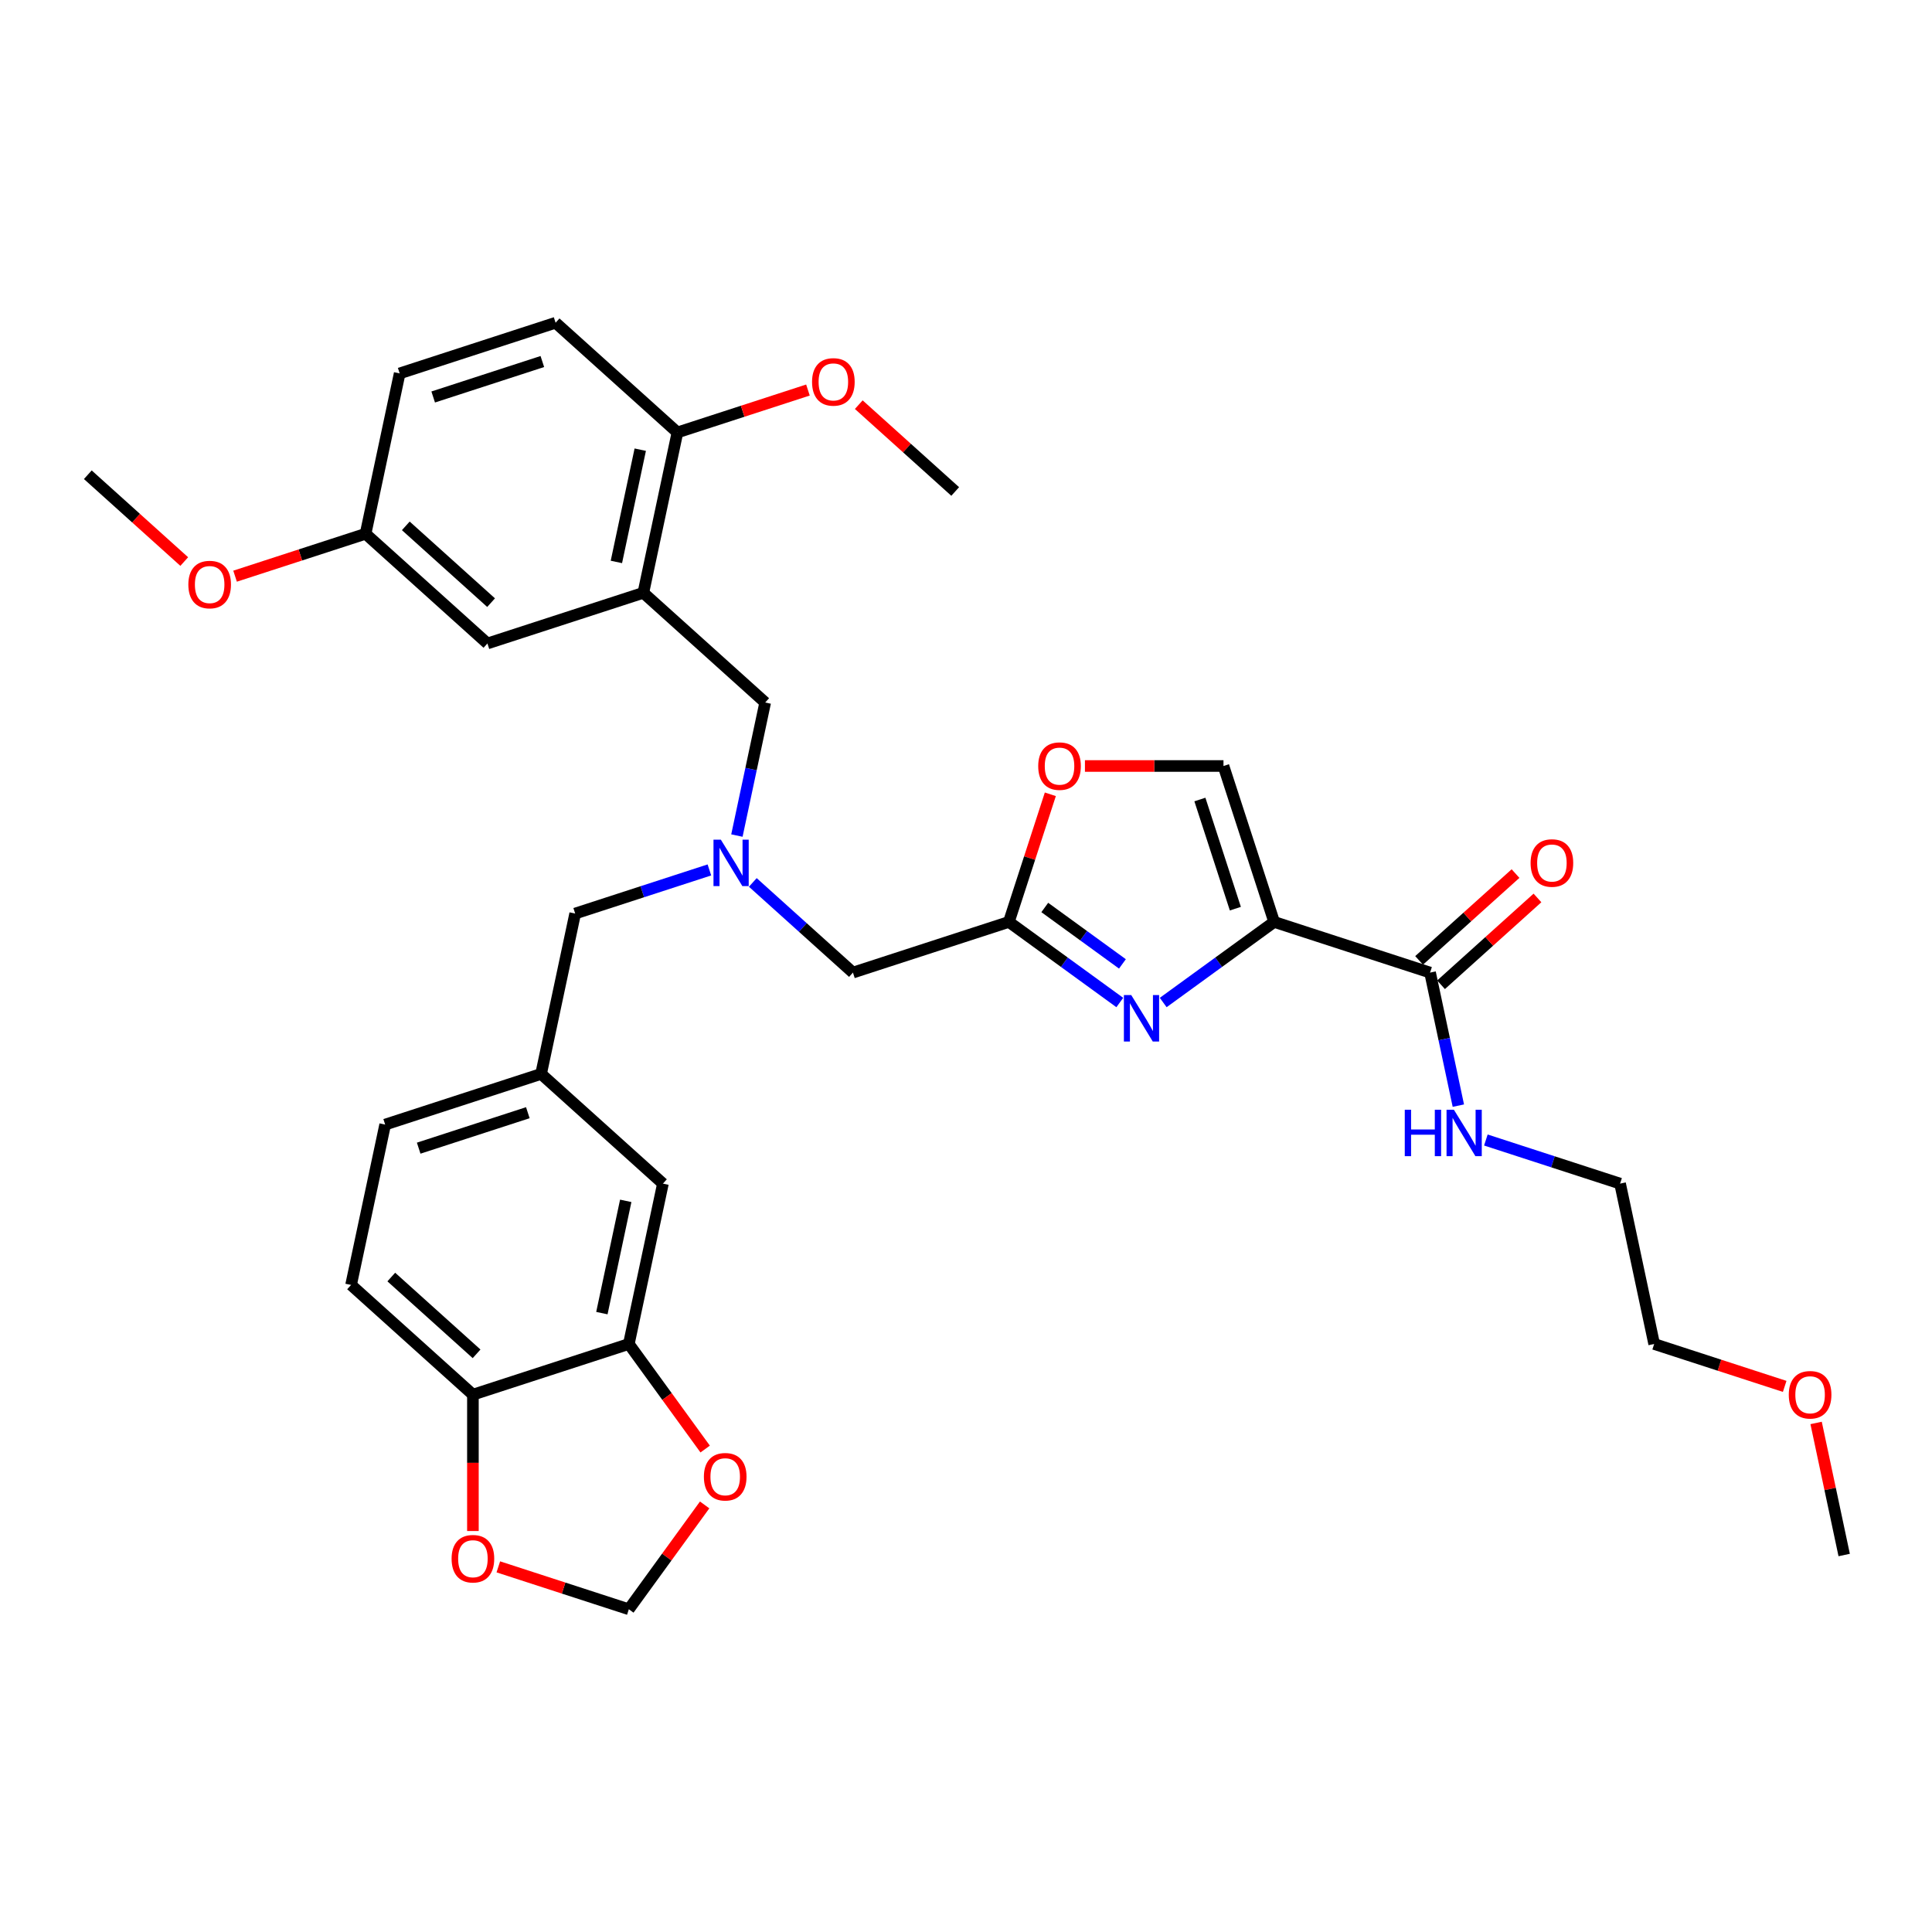 <?xml version='1.0' encoding='iso-8859-1'?>
<svg version='1.1' baseProfile='full'
              xmlns='http://www.w3.org/2000/svg'
                      xmlns:rdkit='http://www.rdkit.org/xml'
                      xmlns:xlink='http://www.w3.org/1999/xlink'
                  xml:space='preserve'
width='1000px' height='1000px' viewBox='0 0 1000 1000'>
<!-- END OF HEADER -->
<rect style='opacity:1.0;fill:#FFFFFF;stroke:none' width='1000' height='1000' x='0' y='0'> </rect>
<path class='bond-0' d='M 923.749,717.594 L 889.972,706.619' style='fill:none;fill-rule:evenodd;stroke:#FF0000;stroke-width:6px;stroke-linecap:butt;stroke-linejoin:miter;stroke-opacity:1' />
<path class='bond-0' d='M 889.972,706.619 L 856.195,695.644' style='fill:none;fill-rule:evenodd;stroke:#000000;stroke-width:6px;stroke-linecap:butt;stroke-linejoin:miter;stroke-opacity:1' />
<path class='bond-1' d='M 940.015,736.515 L 947.28,770.694' style='fill:none;fill-rule:evenodd;stroke:#FF0000;stroke-width:6px;stroke-linecap:butt;stroke-linejoin:miter;stroke-opacity:1' />
<path class='bond-1' d='M 947.28,770.694 L 954.545,804.874' style='fill:none;fill-rule:evenodd;stroke:#000000;stroke-width:6px;stroke-linecap:butt;stroke-linejoin:miter;stroke-opacity:1' />
<path class='bond-2' d='M 745.879,509.715 L 770.834,487.246' style='fill:none;fill-rule:evenodd;stroke:#000000;stroke-width:6px;stroke-linecap:butt;stroke-linejoin:miter;stroke-opacity:1' />
<path class='bond-2' d='M 770.834,487.246 L 795.789,464.776' style='fill:none;fill-rule:evenodd;stroke:#FF0000;stroke-width:6px;stroke-linecap:butt;stroke-linejoin:miter;stroke-opacity:1' />
<path class='bond-2' d='M 734.523,497.103 L 759.478,474.633' style='fill:none;fill-rule:evenodd;stroke:#000000;stroke-width:6px;stroke-linecap:butt;stroke-linejoin:miter;stroke-opacity:1' />
<path class='bond-2' d='M 759.478,474.633 L 784.433,452.163' style='fill:none;fill-rule:evenodd;stroke:#FF0000;stroke-width:6px;stroke-linecap:butt;stroke-linejoin:miter;stroke-opacity:1' />
<path class='bond-3' d='M 740.201,503.409 L 747.52,537.843' style='fill:none;fill-rule:evenodd;stroke:#000000;stroke-width:6px;stroke-linecap:butt;stroke-linejoin:miter;stroke-opacity:1' />
<path class='bond-3' d='M 747.52,537.843 L 754.839,572.277' style='fill:none;fill-rule:evenodd;stroke:#0000FF;stroke-width:6px;stroke-linecap:butt;stroke-linejoin:miter;stroke-opacity:1' />
<path class='bond-4' d='M 740.201,503.409 L 659.494,477.186' style='fill:none;fill-rule:evenodd;stroke:#000000;stroke-width:6px;stroke-linecap:butt;stroke-linejoin:miter;stroke-opacity:1' />
<path class='bond-5' d='M 769.08,590.066 L 803.816,601.352' style='fill:none;fill-rule:evenodd;stroke:#0000FF;stroke-width:6px;stroke-linecap:butt;stroke-linejoin:miter;stroke-opacity:1' />
<path class='bond-5' d='M 803.816,601.352 L 838.551,612.638' style='fill:none;fill-rule:evenodd;stroke:#000000;stroke-width:6px;stroke-linecap:butt;stroke-linejoin:miter;stroke-opacity:1' />
<path class='bond-6' d='M 838.551,612.638 L 856.195,695.644' style='fill:none;fill-rule:evenodd;stroke:#000000;stroke-width:6px;stroke-linecap:butt;stroke-linejoin:miter;stroke-opacity:1' />
<path class='bond-7' d='M 389.652,456.743 L 415.566,480.076' style='fill:none;fill-rule:evenodd;stroke:#0000FF;stroke-width:6px;stroke-linecap:butt;stroke-linejoin:miter;stroke-opacity:1' />
<path class='bond-7' d='M 415.566,480.076 L 441.48,503.409' style='fill:none;fill-rule:evenodd;stroke:#000000;stroke-width:6px;stroke-linecap:butt;stroke-linejoin:miter;stroke-opacity:1' />
<path class='bond-8' d='M 381.421,432.488 L 388.74,398.054' style='fill:none;fill-rule:evenodd;stroke:#0000FF;stroke-width:6px;stroke-linecap:butt;stroke-linejoin:miter;stroke-opacity:1' />
<path class='bond-8' d='M 388.74,398.054 L 396.06,363.62' style='fill:none;fill-rule:evenodd;stroke:#000000;stroke-width:6px;stroke-linecap:butt;stroke-linejoin:miter;stroke-opacity:1' />
<path class='bond-9' d='M 367.181,450.277 L 332.445,461.563' style='fill:none;fill-rule:evenodd;stroke:#0000FF;stroke-width:6px;stroke-linecap:butt;stroke-linejoin:miter;stroke-opacity:1' />
<path class='bond-9' d='M 332.445,461.563 L 297.709,472.849' style='fill:none;fill-rule:evenodd;stroke:#000000;stroke-width:6px;stroke-linecap:butt;stroke-linejoin:miter;stroke-opacity:1' />
<path class='bond-10' d='M 441.48,503.409 L 522.187,477.186' style='fill:none;fill-rule:evenodd;stroke:#000000;stroke-width:6px;stroke-linecap:butt;stroke-linejoin:miter;stroke-opacity:1' />
<path class='bond-11' d='M 396.06,363.62 L 332.996,306.837' style='fill:none;fill-rule:evenodd;stroke:#000000;stroke-width:6px;stroke-linecap:butt;stroke-linejoin:miter;stroke-opacity:1' />
<path class='bond-12' d='M 602.076,518.902 L 630.785,498.044' style='fill:none;fill-rule:evenodd;stroke:#0000FF;stroke-width:6px;stroke-linecap:butt;stroke-linejoin:miter;stroke-opacity:1' />
<path class='bond-12' d='M 630.785,498.044 L 659.494,477.186' style='fill:none;fill-rule:evenodd;stroke:#000000;stroke-width:6px;stroke-linecap:butt;stroke-linejoin:miter;stroke-opacity:1' />
<path class='bond-13' d='M 579.605,518.902 L 550.896,498.044' style='fill:none;fill-rule:evenodd;stroke:#0000FF;stroke-width:6px;stroke-linecap:butt;stroke-linejoin:miter;stroke-opacity:1' />
<path class='bond-13' d='M 550.896,498.044 L 522.187,477.186' style='fill:none;fill-rule:evenodd;stroke:#000000;stroke-width:6px;stroke-linecap:butt;stroke-linejoin:miter;stroke-opacity:1' />
<path class='bond-13' d='M 580.968,498.914 L 560.872,484.313' style='fill:none;fill-rule:evenodd;stroke:#0000FF;stroke-width:6px;stroke-linecap:butt;stroke-linejoin:miter;stroke-opacity:1' />
<path class='bond-13' d='M 560.872,484.313 L 540.775,469.712' style='fill:none;fill-rule:evenodd;stroke:#000000;stroke-width:6px;stroke-linecap:butt;stroke-linejoin:miter;stroke-opacity:1' />
<path class='bond-14' d='M 659.494,477.186 L 633.27,396.478' style='fill:none;fill-rule:evenodd;stroke:#000000;stroke-width:6px;stroke-linecap:butt;stroke-linejoin:miter;stroke-opacity:1' />
<path class='bond-14' d='M 639.419,470.324 L 621.063,413.829' style='fill:none;fill-rule:evenodd;stroke:#000000;stroke-width:6px;stroke-linecap:butt;stroke-linejoin:miter;stroke-opacity:1' />
<path class='bond-15' d='M 633.27,396.478 L 597.417,396.478' style='fill:none;fill-rule:evenodd;stroke:#000000;stroke-width:6px;stroke-linecap:butt;stroke-linejoin:miter;stroke-opacity:1' />
<path class='bond-15' d='M 597.417,396.478 L 561.563,396.478' style='fill:none;fill-rule:evenodd;stroke:#FF0000;stroke-width:6px;stroke-linecap:butt;stroke-linejoin:miter;stroke-opacity:1' />
<path class='bond-16' d='M 332.996,306.837 L 350.639,223.831' style='fill:none;fill-rule:evenodd;stroke:#000000;stroke-width:6px;stroke-linecap:butt;stroke-linejoin:miter;stroke-opacity:1' />
<path class='bond-16' d='M 319.041,290.858 L 331.392,232.754' style='fill:none;fill-rule:evenodd;stroke:#000000;stroke-width:6px;stroke-linecap:butt;stroke-linejoin:miter;stroke-opacity:1' />
<path class='bond-17' d='M 332.996,306.837 L 252.289,333.061' style='fill:none;fill-rule:evenodd;stroke:#000000;stroke-width:6px;stroke-linecap:butt;stroke-linejoin:miter;stroke-opacity:1' />
<path class='bond-18' d='M 350.639,223.831 L 287.576,167.049' style='fill:none;fill-rule:evenodd;stroke:#000000;stroke-width:6px;stroke-linecap:butt;stroke-linejoin:miter;stroke-opacity:1' />
<path class='bond-19' d='M 350.639,223.831 L 384.416,212.857' style='fill:none;fill-rule:evenodd;stroke:#000000;stroke-width:6px;stroke-linecap:butt;stroke-linejoin:miter;stroke-opacity:1' />
<path class='bond-19' d='M 384.416,212.857 L 418.193,201.882' style='fill:none;fill-rule:evenodd;stroke:#FF0000;stroke-width:6px;stroke-linecap:butt;stroke-linejoin:miter;stroke-opacity:1' />
<path class='bond-20' d='M 181.715,665.085 L 244.779,721.868' style='fill:none;fill-rule:evenodd;stroke:#000000;stroke-width:6px;stroke-linecap:butt;stroke-linejoin:miter;stroke-opacity:1' />
<path class='bond-20' d='M 202.531,660.99 L 246.676,700.737' style='fill:none;fill-rule:evenodd;stroke:#000000;stroke-width:6px;stroke-linecap:butt;stroke-linejoin:miter;stroke-opacity:1' />
<path class='bond-21' d='M 181.715,665.085 L 199.358,582.079' style='fill:none;fill-rule:evenodd;stroke:#000000;stroke-width:6px;stroke-linecap:butt;stroke-linejoin:miter;stroke-opacity:1' />
<path class='bond-22' d='M 199.358,582.079 L 280.065,555.856' style='fill:none;fill-rule:evenodd;stroke:#000000;stroke-width:6px;stroke-linecap:butt;stroke-linejoin:miter;stroke-opacity:1' />
<path class='bond-22' d='M 216.709,594.287 L 273.204,575.93' style='fill:none;fill-rule:evenodd;stroke:#000000;stroke-width:6px;stroke-linecap:butt;stroke-linejoin:miter;stroke-opacity:1' />
<path class='bond-23' d='M 280.065,555.856 L 343.129,612.638' style='fill:none;fill-rule:evenodd;stroke:#000000;stroke-width:6px;stroke-linecap:butt;stroke-linejoin:miter;stroke-opacity:1' />
<path class='bond-24' d='M 280.065,555.856 L 297.709,472.849' style='fill:none;fill-rule:evenodd;stroke:#000000;stroke-width:6px;stroke-linecap:butt;stroke-linejoin:miter;stroke-opacity:1' />
<path class='bond-25' d='M 343.129,612.638 L 325.486,695.644' style='fill:none;fill-rule:evenodd;stroke:#000000;stroke-width:6px;stroke-linecap:butt;stroke-linejoin:miter;stroke-opacity:1' />
<path class='bond-25' d='M 323.881,621.56 L 311.531,679.665' style='fill:none;fill-rule:evenodd;stroke:#000000;stroke-width:6px;stroke-linecap:butt;stroke-linejoin:miter;stroke-opacity:1' />
<path class='bond-26' d='M 244.779,721.868 L 325.486,695.644' style='fill:none;fill-rule:evenodd;stroke:#000000;stroke-width:6px;stroke-linecap:butt;stroke-linejoin:miter;stroke-opacity:1' />
<path class='bond-27' d='M 244.779,721.868 L 244.779,757.161' style='fill:none;fill-rule:evenodd;stroke:#000000;stroke-width:6px;stroke-linecap:butt;stroke-linejoin:miter;stroke-opacity:1' />
<path class='bond-27' d='M 244.779,757.161 L 244.779,792.455' style='fill:none;fill-rule:evenodd;stroke:#FF0000;stroke-width:6px;stroke-linecap:butt;stroke-linejoin:miter;stroke-opacity:1' />
<path class='bond-28' d='M 325.486,695.644 L 345.24,722.834' style='fill:none;fill-rule:evenodd;stroke:#000000;stroke-width:6px;stroke-linecap:butt;stroke-linejoin:miter;stroke-opacity:1' />
<path class='bond-28' d='M 345.24,722.834 L 364.995,750.024' style='fill:none;fill-rule:evenodd;stroke:#FF0000;stroke-width:6px;stroke-linecap:butt;stroke-linejoin:miter;stroke-opacity:1' />
<path class='bond-29' d='M 364.724,778.945 L 345.105,805.948' style='fill:none;fill-rule:evenodd;stroke:#FF0000;stroke-width:6px;stroke-linecap:butt;stroke-linejoin:miter;stroke-opacity:1' />
<path class='bond-29' d='M 345.105,805.948 L 325.486,832.951' style='fill:none;fill-rule:evenodd;stroke:#000000;stroke-width:6px;stroke-linecap:butt;stroke-linejoin:miter;stroke-opacity:1' />
<path class='bond-30' d='M 325.486,832.951 L 291.709,821.977' style='fill:none;fill-rule:evenodd;stroke:#000000;stroke-width:6px;stroke-linecap:butt;stroke-linejoin:miter;stroke-opacity:1' />
<path class='bond-30' d='M 291.709,821.977 L 257.932,811.002' style='fill:none;fill-rule:evenodd;stroke:#FF0000;stroke-width:6px;stroke-linecap:butt;stroke-linejoin:miter;stroke-opacity:1' />
<path class='bond-31' d='M 252.289,333.061 L 189.225,276.278' style='fill:none;fill-rule:evenodd;stroke:#000000;stroke-width:6px;stroke-linecap:butt;stroke-linejoin:miter;stroke-opacity:1' />
<path class='bond-31' d='M 254.186,311.931 L 210.041,272.183' style='fill:none;fill-rule:evenodd;stroke:#000000;stroke-width:6px;stroke-linecap:butt;stroke-linejoin:miter;stroke-opacity:1' />
<path class='bond-32' d='M 287.576,167.049 L 206.869,193.272' style='fill:none;fill-rule:evenodd;stroke:#000000;stroke-width:6px;stroke-linecap:butt;stroke-linejoin:miter;stroke-opacity:1' />
<path class='bond-32' d='M 280.714,187.124 L 224.219,205.48' style='fill:none;fill-rule:evenodd;stroke:#000000;stroke-width:6px;stroke-linecap:butt;stroke-linejoin:miter;stroke-opacity:1' />
<path class='bond-33' d='M 189.225,276.278 L 206.869,193.272' style='fill:none;fill-rule:evenodd;stroke:#000000;stroke-width:6px;stroke-linecap:butt;stroke-linejoin:miter;stroke-opacity:1' />
<path class='bond-34' d='M 189.225,276.278 L 155.448,287.253' style='fill:none;fill-rule:evenodd;stroke:#000000;stroke-width:6px;stroke-linecap:butt;stroke-linejoin:miter;stroke-opacity:1' />
<path class='bond-34' d='M 155.448,287.253 L 121.672,298.228' style='fill:none;fill-rule:evenodd;stroke:#FF0000;stroke-width:6px;stroke-linecap:butt;stroke-linejoin:miter;stroke-opacity:1' />
<path class='bond-35' d='M 444.5,209.451 L 469.455,231.921' style='fill:none;fill-rule:evenodd;stroke:#FF0000;stroke-width:6px;stroke-linecap:butt;stroke-linejoin:miter;stroke-opacity:1' />
<path class='bond-35' d='M 469.455,231.921 L 494.41,254.391' style='fill:none;fill-rule:evenodd;stroke:#000000;stroke-width:6px;stroke-linecap:butt;stroke-linejoin:miter;stroke-opacity:1' />
<path class='bond-36' d='M 95.365,290.658 L 70.41,268.188' style='fill:none;fill-rule:evenodd;stroke:#FF0000;stroke-width:6px;stroke-linecap:butt;stroke-linejoin:miter;stroke-opacity:1' />
<path class='bond-36' d='M 70.41,268.188 L 45.455,245.719' style='fill:none;fill-rule:evenodd;stroke:#000000;stroke-width:6px;stroke-linecap:butt;stroke-linejoin:miter;stroke-opacity:1' />
<path class='bond-37' d='M 543.651,411.125 L 532.919,444.155' style='fill:none;fill-rule:evenodd;stroke:#FF0000;stroke-width:6px;stroke-linecap:butt;stroke-linejoin:miter;stroke-opacity:1' />
<path class='bond-37' d='M 532.919,444.155 L 522.187,477.186' style='fill:none;fill-rule:evenodd;stroke:#000000;stroke-width:6px;stroke-linecap:butt;stroke-linejoin:miter;stroke-opacity:1' />
<path  class='atom-0' d='M 925.87 721.935
Q 925.87 716.165, 928.721 712.94
Q 931.573 709.716, 936.902 709.716
Q 942.231 709.716, 945.083 712.94
Q 947.934 716.165, 947.934 721.935
Q 947.934 727.774, 945.049 731.1
Q 942.163 734.393, 936.902 734.393
Q 931.607 734.393, 928.721 731.1
Q 925.87 727.808, 925.87 721.935
M 936.902 731.677
Q 940.568 731.677, 942.537 729.233
Q 944.539 726.756, 944.539 721.935
Q 944.539 717.217, 942.537 714.841
Q 940.568 712.431, 936.902 712.431
Q 933.236 712.431, 931.233 714.807
Q 929.265 717.183, 929.265 721.935
Q 929.265 726.79, 931.233 729.233
Q 933.236 731.677, 936.902 731.677
' fill='#FF0000'/>
<path  class='atom-2' d='M 792.233 446.694
Q 792.233 440.924, 795.084 437.699
Q 797.935 434.474, 803.264 434.474
Q 808.594 434.474, 811.445 437.699
Q 814.296 440.924, 814.296 446.694
Q 814.296 452.532, 811.411 455.859
Q 808.526 459.152, 803.264 459.152
Q 797.969 459.152, 795.084 455.859
Q 792.233 452.566, 792.233 446.694
M 803.264 456.436
Q 806.93 456.436, 808.899 453.992
Q 810.902 451.514, 810.902 446.694
Q 810.902 441.976, 808.899 439.6
Q 806.93 437.19, 803.264 437.19
Q 799.598 437.19, 797.596 439.566
Q 795.627 441.942, 795.627 446.694
Q 795.627 451.548, 797.596 453.992
Q 799.598 456.436, 803.264 456.436
' fill='#FF0000'/>
<path  class='atom-3' d='M 727.108 574.399
L 730.367 574.399
L 730.367 584.616
L 742.654 584.616
L 742.654 574.399
L 745.913 574.399
L 745.913 598.431
L 742.654 598.431
L 742.654 587.331
L 730.367 587.331
L 730.367 598.431
L 727.108 598.431
L 727.108 574.399
' fill='#0000FF'/>
<path  class='atom-3' d='M 752.532 574.399
L 760.407 587.128
Q 761.188 588.384, 762.444 590.658
Q 763.7 592.932, 763.768 593.068
L 763.768 574.399
L 766.958 574.399
L 766.958 598.431
L 763.666 598.431
L 755.214 584.514
Q 754.229 582.885, 753.177 581.018
Q 752.159 579.151, 751.853 578.574
L 751.853 598.431
L 748.73 598.431
L 748.73 574.399
L 752.532 574.399
' fill='#0000FF'/>
<path  class='atom-5' d='M 373.104 434.61
L 380.979 447.339
Q 381.76 448.595, 383.015 450.869
Q 384.271 453.143, 384.339 453.279
L 384.339 434.61
L 387.53 434.61
L 387.53 458.642
L 384.237 458.642
L 375.785 444.725
Q 374.801 443.096, 373.749 441.229
Q 372.73 439.362, 372.425 438.785
L 372.425 458.642
L 369.302 458.642
L 369.302 434.61
L 373.104 434.61
' fill='#0000FF'/>
<path  class='atom-8' d='M 585.528 515.049
L 593.403 527.778
Q 594.184 529.034, 595.44 531.308
Q 596.696 533.583, 596.764 533.718
L 596.764 515.049
L 599.954 515.049
L 599.954 539.082
L 596.662 539.082
L 588.21 525.164
Q 587.225 523.535, 586.173 521.668
Q 585.155 519.801, 584.849 519.224
L 584.849 539.082
L 581.726 539.082
L 581.726 515.049
L 585.528 515.049
' fill='#0000FF'/>
<path  class='atom-20' d='M 364.333 764.366
Q 364.333 758.595, 367.185 755.371
Q 370.036 752.146, 375.365 752.146
Q 380.695 752.146, 383.546 755.371
Q 386.397 758.595, 386.397 764.366
Q 386.397 770.204, 383.512 773.531
Q 380.627 776.823, 375.365 776.823
Q 370.07 776.823, 367.185 773.531
Q 364.333 770.238, 364.333 764.366
M 375.365 774.108
Q 379.031 774.108, 381 771.664
Q 383.003 769.186, 383.003 764.366
Q 383.003 759.647, 381 757.271
Q 379.031 754.861, 375.365 754.861
Q 371.699 754.861, 369.697 757.237
Q 367.728 759.614, 367.728 764.366
Q 367.728 769.22, 369.697 771.664
Q 371.699 774.108, 375.365 774.108
' fill='#FF0000'/>
<path  class='atom-22' d='M 233.747 806.796
Q 233.747 801.025, 236.598 797.801
Q 239.449 794.576, 244.779 794.576
Q 250.108 794.576, 252.959 797.801
Q 255.81 801.025, 255.81 806.796
Q 255.81 812.634, 252.925 815.961
Q 250.04 819.253, 244.779 819.253
Q 239.483 819.253, 236.598 815.961
Q 233.747 812.668, 233.747 806.796
M 244.779 816.538
Q 248.444 816.538, 250.413 814.094
Q 252.416 811.616, 252.416 806.796
Q 252.416 802.078, 250.413 799.702
Q 248.444 797.292, 244.779 797.292
Q 241.113 797.292, 239.11 799.668
Q 237.141 802.044, 237.141 806.796
Q 237.141 811.65, 239.11 814.094
Q 241.113 816.538, 244.779 816.538
' fill='#FF0000'/>
<path  class='atom-27' d='M 420.315 197.676
Q 420.315 191.905, 423.166 188.681
Q 426.017 185.456, 431.346 185.456
Q 436.676 185.456, 439.527 188.681
Q 442.378 191.905, 442.378 197.676
Q 442.378 203.514, 439.493 206.841
Q 436.608 210.133, 431.346 210.133
Q 426.051 210.133, 423.166 206.841
Q 420.315 203.548, 420.315 197.676
M 431.346 207.418
Q 435.012 207.418, 436.981 204.974
Q 438.984 202.496, 438.984 197.676
Q 438.984 192.958, 436.981 190.582
Q 435.012 188.172, 431.346 188.172
Q 427.68 188.172, 425.678 190.548
Q 423.709 192.924, 423.709 197.676
Q 423.709 202.53, 425.678 204.974
Q 427.68 207.418, 431.346 207.418
' fill='#FF0000'/>
<path  class='atom-28' d='M 97.486 302.569
Q 97.486 296.799, 100.338 293.574
Q 103.189 290.349, 108.518 290.349
Q 113.847 290.349, 116.699 293.574
Q 119.55 296.799, 119.55 302.569
Q 119.55 308.408, 116.665 311.734
Q 113.779 315.027, 108.518 315.027
Q 103.223 315.027, 100.338 311.734
Q 97.486 308.442, 97.486 302.569
M 108.518 312.311
Q 112.184 312.311, 114.153 309.867
Q 116.156 307.389, 116.156 302.569
Q 116.156 297.851, 114.153 295.475
Q 112.184 293.065, 108.518 293.065
Q 104.852 293.065, 102.849 295.441
Q 100.881 297.817, 100.881 302.569
Q 100.881 307.423, 102.849 309.867
Q 104.852 312.311, 108.518 312.311
' fill='#FF0000'/>
<path  class='atom-31' d='M 537.378 396.546
Q 537.378 390.776, 540.229 387.551
Q 543.081 384.326, 548.41 384.326
Q 553.739 384.326, 556.591 387.551
Q 559.442 390.776, 559.442 396.546
Q 559.442 402.385, 556.557 405.711
Q 553.671 409.004, 548.41 409.004
Q 543.115 409.004, 540.229 405.711
Q 537.378 402.419, 537.378 396.546
M 548.41 406.288
Q 552.076 406.288, 554.045 403.844
Q 556.047 401.366, 556.047 396.546
Q 556.047 391.828, 554.045 389.452
Q 552.076 387.042, 548.41 387.042
Q 544.744 387.042, 542.741 389.418
Q 540.773 391.794, 540.773 396.546
Q 540.773 401.4, 542.741 403.844
Q 544.744 406.288, 548.41 406.288
' fill='#FF0000'/>
</svg>
